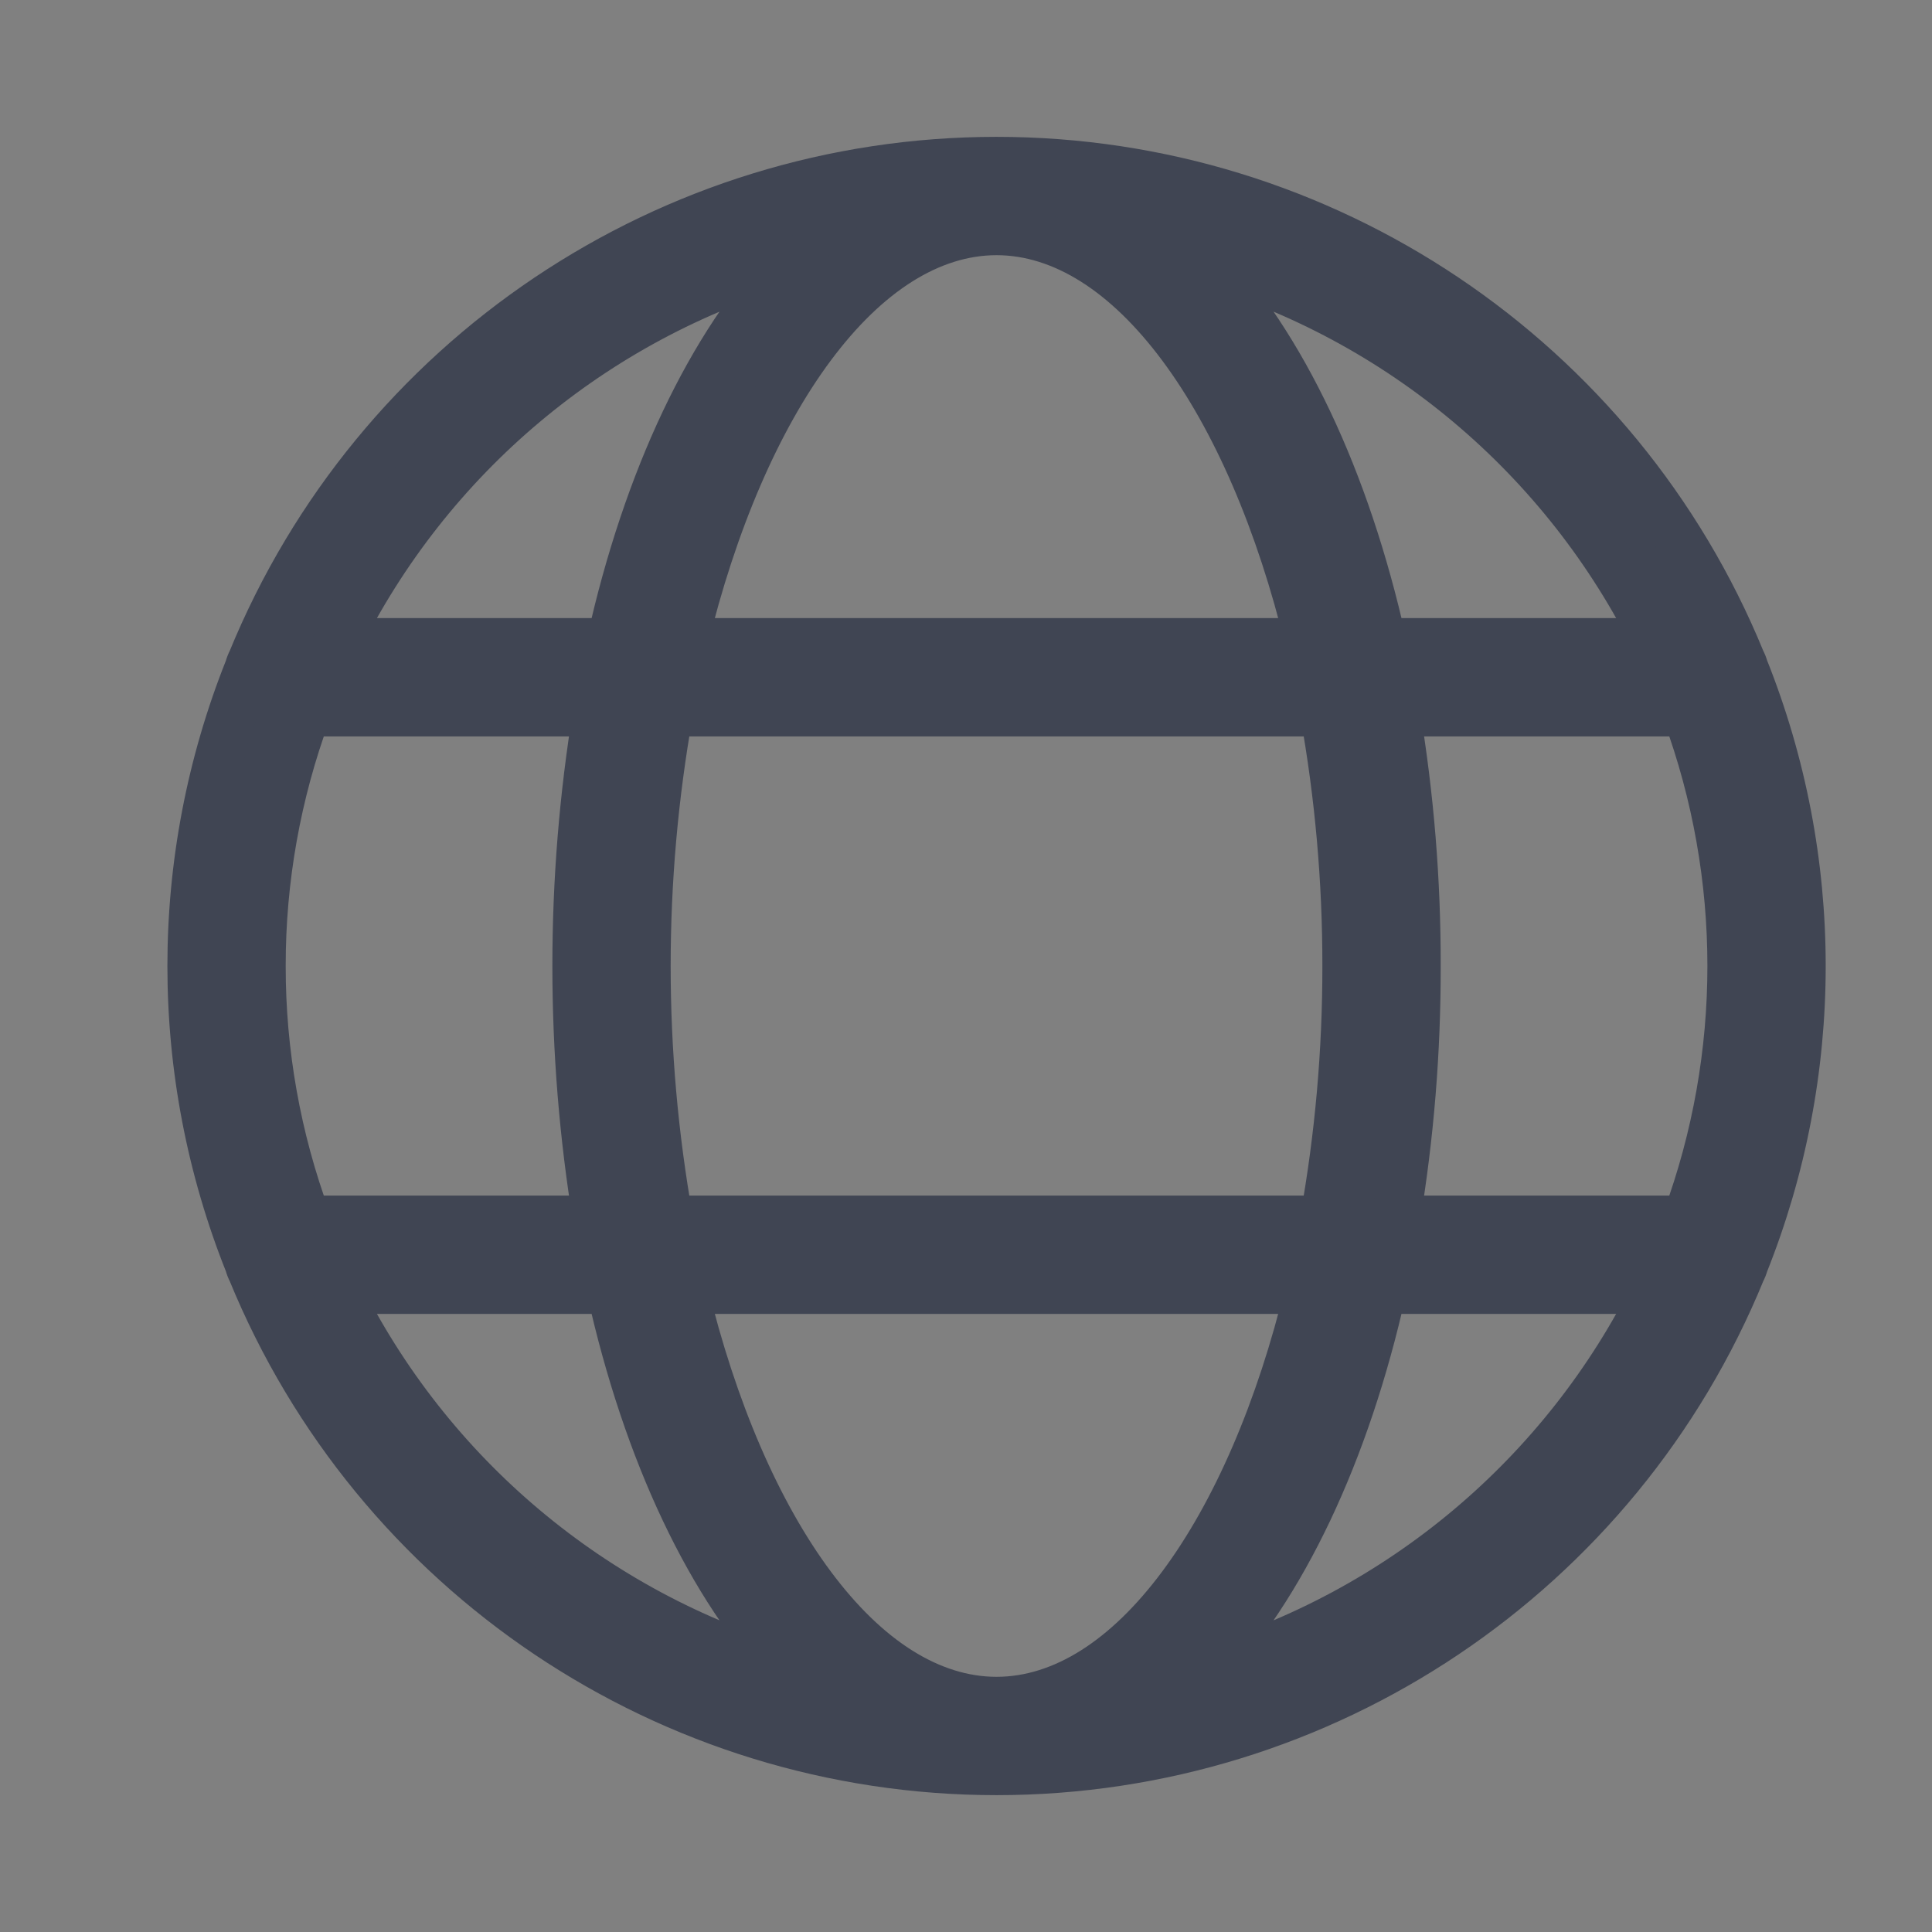 <svg width="24" height="24" viewBox="0 0 24 24" fill="none" xmlns="http://www.w3.org/2000/svg">
<rect x="0" y="0" width="24" height="24" fill="#808080" stroke="none"/>
<path fill-rule="evenodd" clip-rule="evenodd" d="M12.379 22C17.902 22 22.379 17.523 22.379 12C22.379 6.477 17.902 2 12.379 2C6.856 2 2.379 6.477 2.379 12C2.379 17.523 6.856 22 12.379 22Z" fill=""/>
<mask id="mask0" mask-type="alpha" maskUnits="userSpaceOnUse" x="2" y="2" width="21" height="20">
<path fill-rule="evenodd" clip-rule="evenodd" d="M12.379 22C17.902 22 22.379 17.523 22.379 12C22.379 6.477 17.902 2 12.379 2C6.856 2 2.379 6.477 2.379 12C2.379 17.523 6.856 22 12.379 22Z" fill=""/>
</mask>
<g mask="url(#mask0)">
<path fill-rule="evenodd" clip-rule="evenodd" d="M11.497 2.508C8.963 4.88 7.379 8.255 7.379 12C7.379 15.745 8.963 19.12 11.497 21.492C6.428 21.292 2.379 17.119 2.379 12C2.379 6.881 6.428 2.708 11.497 2.508Z" fill="#ffffff"/>
<path fill-rule="evenodd" clip-rule="evenodd" d="M13.379 2.508C15.913 4.88 17.497 8.255 17.497 12C17.497 15.745 15.913 19.12 13.379 21.492C18.449 21.292 22.497 17.119 22.497 12C22.497 6.881 18.449 2.708 13.379 2.508Z" fill="#ffffff"/>
</g>
<path fill-rule="evenodd" clip-rule="evenodd" d="M12.379 2C16.438 2 20.094 4.454 21.631 8.211C21.647 8.24 21.659 8.27 21.667 8.302C22.617 10.676 22.617 13.324 21.667 15.698C21.659 15.73 21.647 15.76 21.631 15.789C20.094 19.546 16.438 22 12.379 22C8.32 22 4.664 19.546 3.127 15.789C3.112 15.76 3.1 15.73 3.091 15.698C2.142 13.324 2.142 10.676 3.091 8.302C3.1 8.27 3.112 8.24 3.127 8.211C4.664 4.454 8.32 2 12.379 2ZM8.494 16.022C9.216 19.019 10.705 21.13 12.379 21.13C14.054 21.13 15.543 19.019 16.265 16.022H8.494ZM16.727 12C16.729 13.057 16.635 14.112 16.449 15.152H8.31C7.939 13.067 7.939 10.933 8.31 8.848H16.449C16.635 9.888 16.729 10.943 16.727 12ZM7.418 8.848H3.81C3.438 9.857 3.248 10.924 3.249 12C3.248 13.076 3.438 14.143 3.81 15.152H7.418C7.076 13.065 7.076 10.935 7.418 8.848ZM12.379 2.87C14.054 2.87 15.543 4.981 16.265 7.978H8.494C9.216 4.981 10.705 2.87 12.379 2.87ZM17.34 15.152H20.948C21.697 13.117 21.697 10.883 20.948 8.848H17.34C17.513 9.89 17.599 10.944 17.597 12C17.599 13.056 17.513 14.11 17.34 15.152ZM20.574 7.978H17.171C16.718 5.948 15.927 4.285 14.926 3.234C17.39 3.955 19.438 5.676 20.574 7.978ZM7.587 7.978C8.041 5.948 8.832 4.285 9.833 3.234C7.369 3.955 5.32 5.676 4.185 7.978H7.587ZM7.587 16.022C8.041 18.052 8.832 19.715 9.833 20.766C7.369 20.045 5.32 18.324 4.185 16.022H7.587ZM20.574 16.022H17.171C16.718 18.052 15.927 19.715 14.926 20.766C17.39 20.045 19.438 18.324 20.574 16.022Z" fill="#404553"/>
<path d="M21.631 8.211L21.354 8.324L21.36 8.339L21.367 8.352L21.631 8.211ZM21.667 8.302L21.378 8.379L21.382 8.396L21.389 8.413L21.667 8.302ZM21.667 15.698L21.389 15.587L21.382 15.604L21.378 15.621L21.667 15.698ZM21.631 15.789L21.367 15.648L21.36 15.662L21.354 15.676L21.631 15.789ZM3.127 15.789L3.405 15.676L3.399 15.662L3.392 15.648L3.127 15.789ZM3.091 15.698L3.381 15.621L3.376 15.604L3.37 15.587L3.091 15.698ZM3.091 8.302L3.37 8.413L3.376 8.396L3.381 8.379L3.091 8.302ZM3.127 8.211L3.392 8.352L3.399 8.339L3.405 8.324L3.127 8.211ZM8.494 16.022V15.722H8.113L8.202 16.092L8.494 16.022ZM16.265 16.022L16.557 16.092L16.646 15.722H16.265V16.022ZM16.449 15.152V15.452H16.7L16.744 15.205L16.449 15.152ZM16.727 12L16.427 12L16.427 12L16.727 12ZM8.31 15.152L8.015 15.205L8.059 15.452H8.31V15.152ZM8.31 8.848V8.548H8.059L8.015 8.795L8.31 8.848ZM16.449 8.848L16.744 8.795L16.7 8.548H16.449V8.848ZM3.81 8.848V8.548H3.601L3.529 8.744L3.81 8.848ZM7.418 8.848L7.714 8.896L7.771 8.548H7.418V8.848ZM3.249 12L3.549 12L3.549 12L3.249 12ZM3.81 15.152L3.529 15.256L3.601 15.452H3.81V15.152ZM7.418 15.152V15.452H7.771L7.714 15.104L7.418 15.152ZM16.265 7.978V8.278H16.646L16.557 7.908L16.265 7.978ZM8.494 7.978L8.202 7.908L8.113 8.278H8.494V7.978ZM20.948 15.152V15.452H21.158L21.23 15.256L20.948 15.152ZM17.34 15.152L17.044 15.103L16.987 15.452H17.34V15.152ZM20.948 8.848L21.23 8.744L21.158 8.548H20.948V8.848ZM17.34 8.848V8.548H16.987L17.044 8.897L17.34 8.848ZM17.597 12L17.297 11.999L17.297 12.001L17.597 12ZM17.171 7.978L16.878 8.044L16.931 8.278H17.171V7.978ZM20.574 7.978V8.278H21.056L20.843 7.846L20.574 7.978ZM14.926 3.234L15.01 2.946L13.939 2.632L14.709 3.44L14.926 3.234ZM9.833 3.234L10.05 3.44L10.819 2.632L9.748 2.946L9.833 3.234ZM7.587 7.978V8.278H7.828L7.88 8.044L7.587 7.978ZM4.185 7.978L3.916 7.846L3.702 8.278H4.185V7.978ZM9.833 20.766L9.748 21.054L10.819 21.368L10.05 20.559L9.833 20.766ZM7.587 16.022L7.88 15.956L7.828 15.722H7.587V16.022ZM4.185 16.022V15.722H3.702L3.916 16.154L4.185 16.022ZM17.171 16.022V15.722H16.931L16.878 15.956L17.171 16.022ZM20.574 16.022L20.843 16.154L21.056 15.722H20.574V16.022ZM14.926 20.766L14.709 20.559L13.939 21.368L15.01 21.054L14.926 20.766ZM21.909 8.097C20.326 4.228 16.56 1.7 12.379 1.7V2.3C16.316 2.3 19.863 4.681 21.354 8.324L21.909 8.097ZM21.957 8.224C21.943 8.17 21.922 8.118 21.896 8.069L21.367 8.352C21.371 8.361 21.375 8.37 21.378 8.379L21.957 8.224ZM21.946 15.81C22.924 13.364 22.924 10.636 21.946 8.19L21.389 8.413C22.309 10.716 22.309 13.284 21.389 15.587L21.946 15.81ZM21.896 15.931C21.922 15.882 21.943 15.83 21.957 15.776L21.378 15.621C21.375 15.63 21.371 15.639 21.367 15.648L21.896 15.931ZM12.379 22.3C16.56 22.3 20.326 19.772 21.909 15.903L21.354 15.676C19.863 19.32 16.316 21.7 12.379 21.7V22.3ZM2.849 15.903C4.433 19.772 8.199 22.3 12.379 22.3V21.7C8.442 21.7 4.896 19.32 3.405 15.676L2.849 15.903ZM2.801 15.776C2.816 15.83 2.836 15.882 2.862 15.931L3.392 15.648C3.387 15.639 3.384 15.63 3.381 15.621L2.801 15.776ZM2.813 8.19C1.835 10.636 1.835 13.364 2.813 15.81L3.37 15.587C2.449 13.284 2.449 10.716 3.37 8.413L2.813 8.19ZM2.862 8.069C2.836 8.118 2.816 8.17 2.801 8.224L3.381 8.379C3.384 8.37 3.387 8.361 3.392 8.352L2.862 8.069ZM12.379 1.7C8.199 1.7 4.433 4.228 2.849 8.097L3.405 8.324C4.896 4.681 8.442 2.3 12.379 2.3V1.7ZM12.379 20.83C11.677 20.83 10.964 20.387 10.32 19.521C9.679 18.66 9.14 17.424 8.785 15.951L8.202 16.092C8.569 17.617 9.136 18.935 9.839 19.879C10.538 20.819 11.407 21.43 12.379 21.43V20.83ZM15.973 15.951C15.618 17.424 15.079 18.66 14.438 19.521C13.794 20.387 13.082 20.83 12.379 20.83V21.43C13.351 21.43 14.22 20.819 14.92 19.879C15.623 18.935 16.189 17.617 16.557 16.092L15.973 15.951ZM8.494 16.322H16.265V15.722H8.494V16.322ZM16.744 15.205C16.934 14.147 17.029 13.074 17.027 12L16.427 12C16.428 13.039 16.337 14.076 16.153 15.099L16.744 15.205ZM8.31 15.452H16.449V14.852H8.31V15.452ZM8.015 8.795C7.637 10.915 7.637 13.085 8.015 15.205L8.605 15.1C8.24 13.049 8.24 10.951 8.605 8.9L8.015 8.795ZM16.449 8.548H8.31V9.148H16.449V8.548ZM17.027 12C17.029 10.926 16.934 9.853 16.744 8.795L16.153 8.901C16.337 9.924 16.428 10.961 16.427 12L17.027 12ZM3.81 9.148H7.418V8.548H3.81V9.148ZM3.549 12C3.548 10.96 3.732 9.928 4.092 8.952L3.529 8.744C3.144 9.787 2.948 10.889 2.949 12L3.549 12ZM4.092 15.048C3.732 14.072 3.548 13.04 3.549 12L2.949 12C2.948 13.111 3.144 14.213 3.529 15.256L4.092 15.048ZM7.418 14.852H3.81V15.452H7.418V14.852ZM7.122 8.799C6.775 10.919 6.775 13.081 7.122 15.201L7.714 15.104C7.378 13.048 7.378 10.952 7.714 8.896L7.122 8.799ZM16.557 7.908C16.189 6.383 15.623 5.065 14.92 4.121C14.22 3.181 13.351 2.57 12.379 2.57V3.17C13.082 3.17 13.794 3.614 14.438 4.479C15.079 5.34 15.618 6.576 15.973 8.049L16.557 7.908ZM8.494 8.278H16.265V7.678H8.494V8.278ZM12.379 2.57C11.407 2.57 10.538 3.181 9.839 4.121C9.136 5.065 8.569 6.383 8.202 7.908L8.785 8.049C9.14 6.576 9.679 5.34 10.32 4.479C10.964 3.614 11.677 3.17 12.379 3.17V2.57ZM20.948 14.852H17.34V15.452H20.948V14.852ZM20.667 8.951C21.391 10.919 21.391 13.081 20.667 15.049L21.23 15.256C22.003 13.154 22.003 10.846 21.23 8.744L20.667 8.951ZM17.34 9.148H20.948V8.548H17.34V9.148ZM17.897 12.001C17.899 10.928 17.812 9.857 17.636 8.799L17.044 8.897C17.214 9.922 17.299 10.96 17.297 11.999L17.897 12.001ZM17.636 15.201C17.812 14.143 17.899 13.072 17.897 11.999L17.297 12.001C17.299 13.04 17.214 14.078 17.044 15.103L17.636 15.201ZM17.171 8.278H20.574V7.678H17.171V8.278ZM14.709 3.44C15.66 4.44 16.432 6.046 16.878 8.044L17.464 7.913C17.003 5.851 16.194 4.131 15.143 3.027L14.709 3.44ZM20.843 7.846C19.67 5.468 17.555 3.691 15.01 2.946L14.842 3.522C17.225 4.219 19.206 5.884 20.305 8.111L20.843 7.846ZM9.615 3.027C8.564 4.131 7.755 5.851 7.295 7.913L7.88 8.044C8.327 6.046 9.099 4.44 10.05 3.44L9.615 3.027ZM4.454 8.111C5.552 5.884 7.534 4.219 9.917 3.522L9.748 2.946C7.204 3.691 5.089 5.468 3.916 7.846L4.454 8.111ZM7.587 7.678H4.185V8.278H7.587V7.678ZM10.05 20.559C9.099 19.56 8.327 17.954 7.88 15.956L7.295 16.087C7.755 18.149 8.564 19.869 9.615 20.973L10.05 20.559ZM3.916 16.154C5.089 18.532 7.204 20.309 9.748 21.054L9.917 20.478C7.534 19.781 5.552 18.116 4.454 15.889L3.916 16.154ZM7.587 15.722H4.185V16.322H7.587V15.722ZM17.171 16.322H20.574V15.722H17.171V16.322ZM15.143 20.973C16.194 19.869 17.003 18.149 17.464 16.087L16.878 15.956C16.432 17.954 15.66 19.56 14.709 20.559L15.143 20.973ZM20.305 15.889C19.206 18.116 17.225 19.781 14.842 20.478L15.01 21.054C17.555 20.309 19.67 18.532 20.843 16.154L20.305 15.889Z" fill="#404553"/>
</svg>
